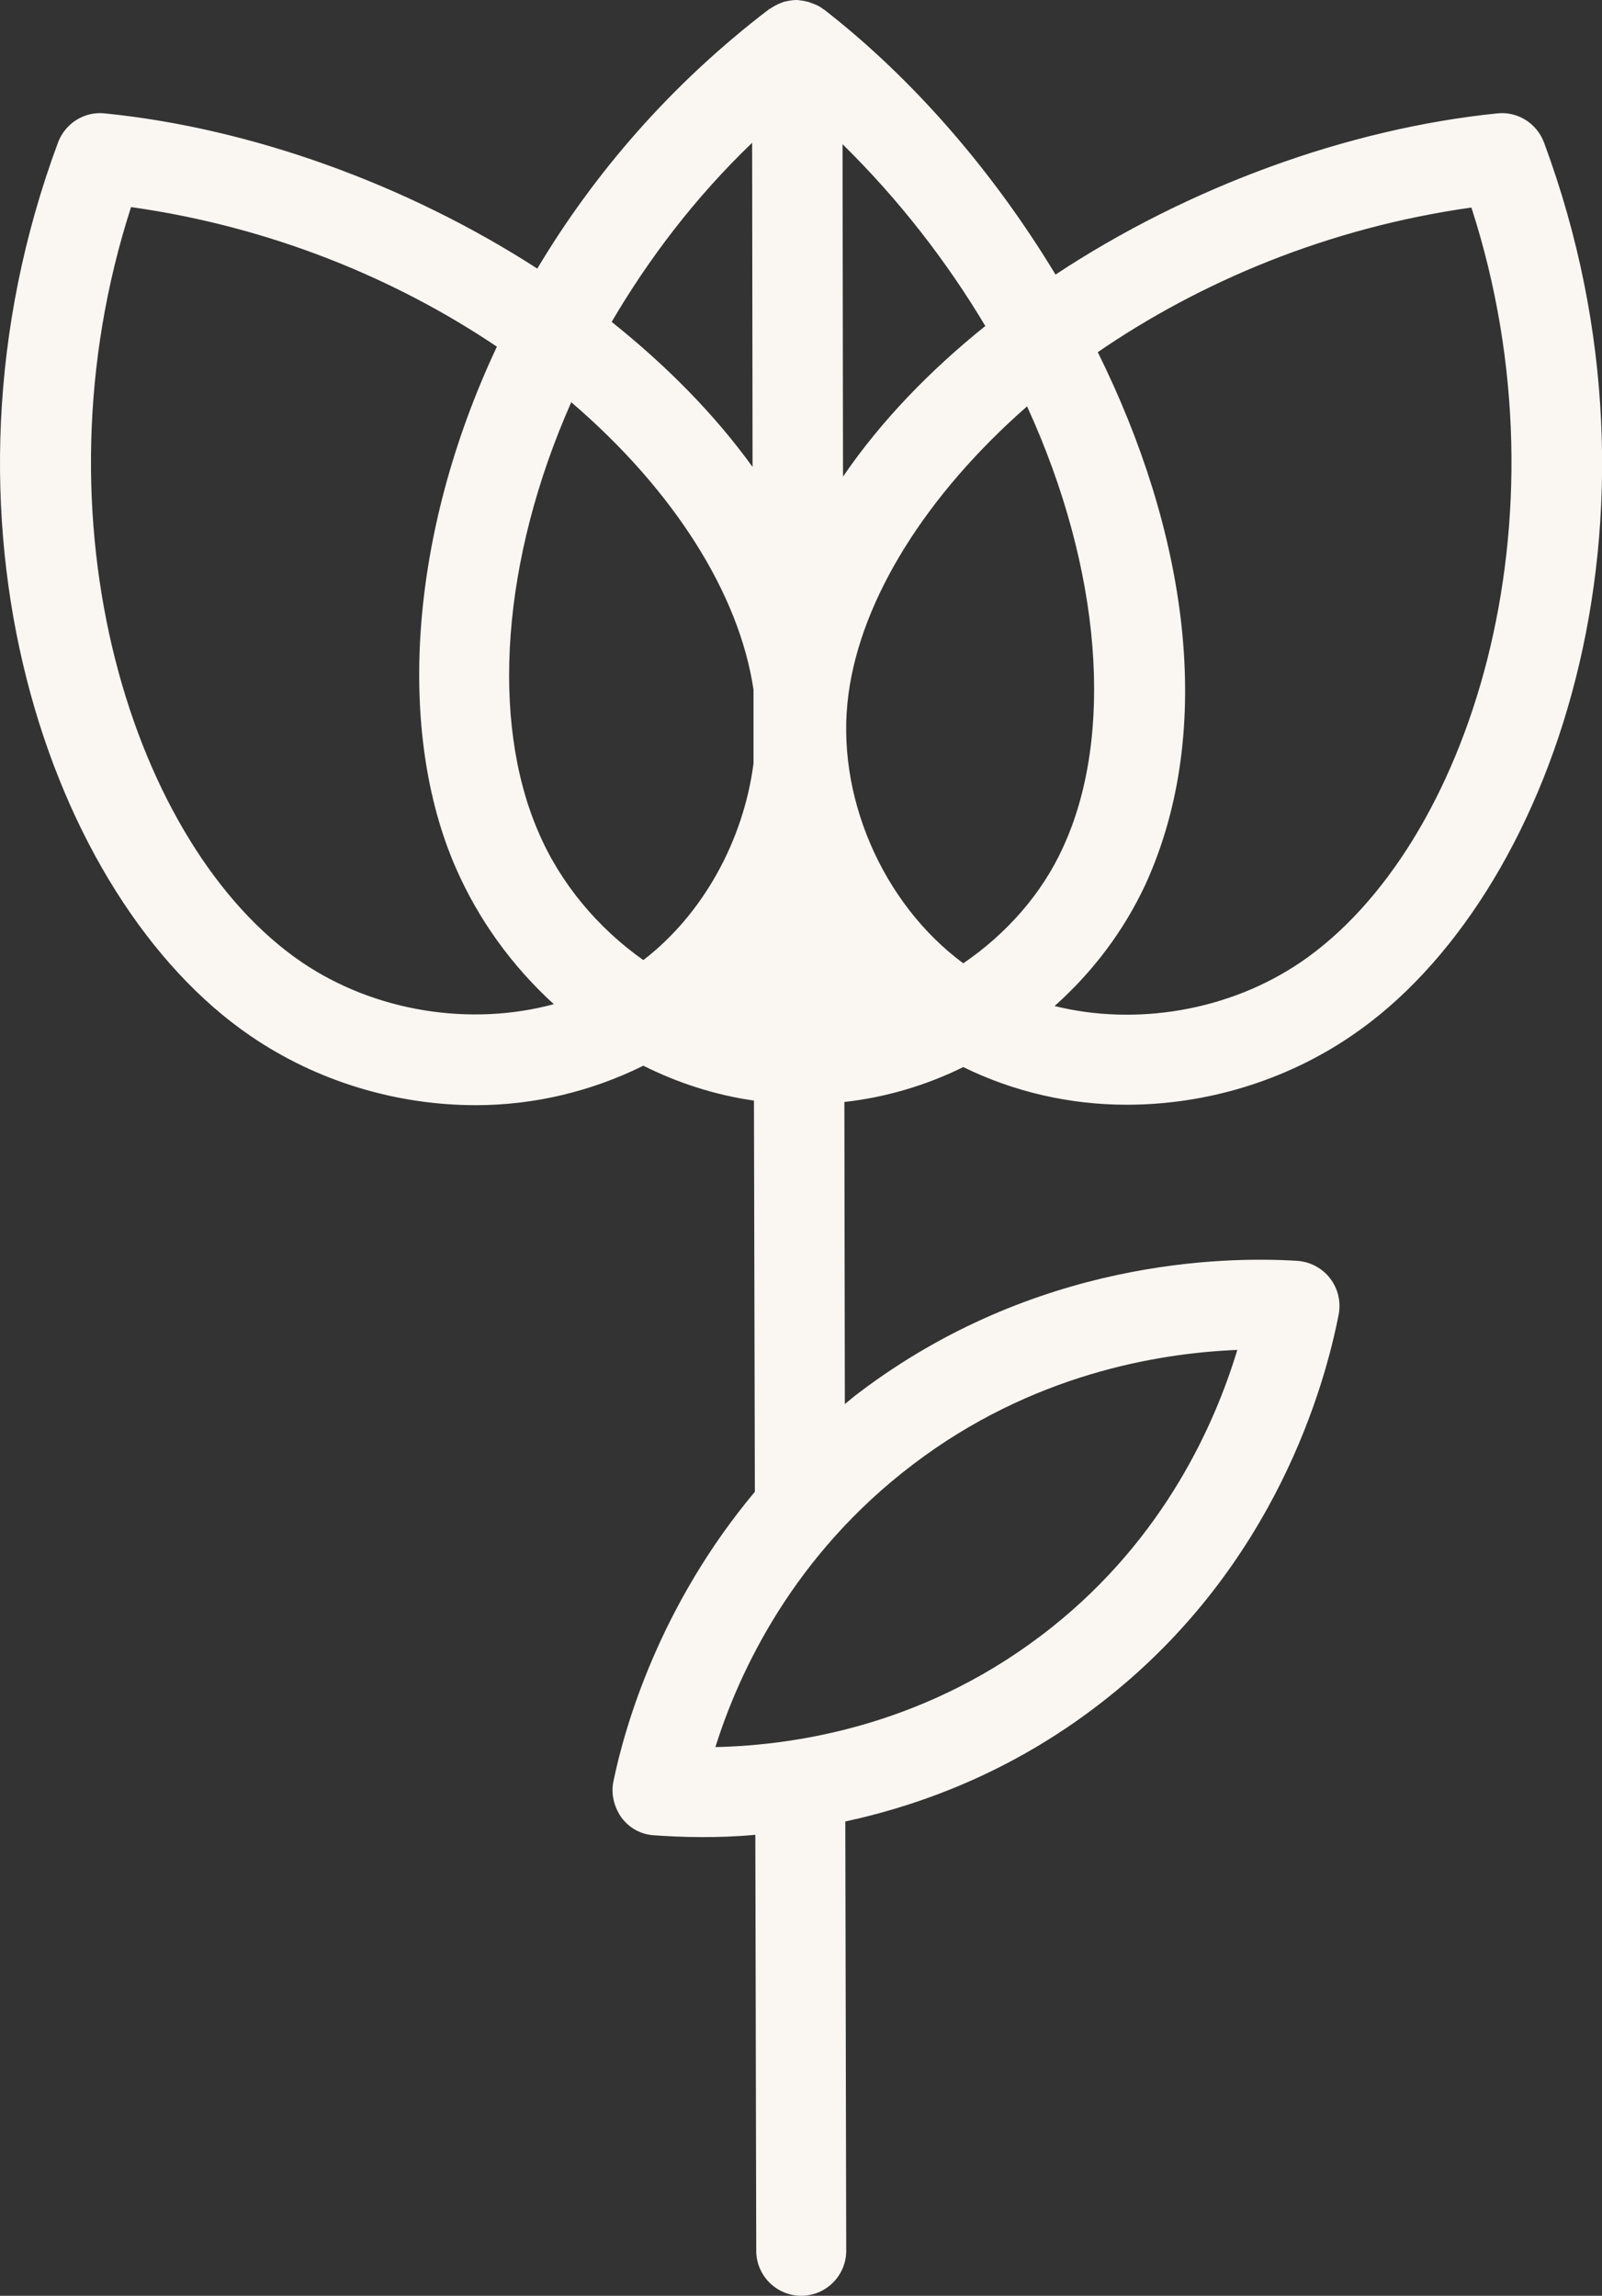 <?xml version="1.0" encoding="UTF-8" standalone="no"?><svg xmlns="http://www.w3.org/2000/svg" xmlns:xlink="http://www.w3.org/1999/xlink" fill="#000000" height="500" preserveAspectRatio="xMidYMid meet" version="1" viewBox="0.0 0.0 349.0 500.0" width="349" zoomAndPan="magnify"><rect x="0.0" y="0.0" width="349.0" height="500.0" fill="#333333" stroke="none"/><defs><clipPath id="a"><path d="M 0 0 L 349.02 0 L 349.02 500 L 0 500 Z M 0 0"/></clipPath></defs><g><g clip-path="url(#a)" id="change1_1"><path d="M 283.449 209.5 C 267.75 220.199 247.449 223.5 229.75 219.102 C 238.051 211.699 244.852 202.699 249.551 192.602 C 265.152 158.398 258.352 115.398 239.152 76.699 C 261.449 61.398 289.25 49.602 320.551 45.199 C 342.652 113.5 320.051 184.5 283.449 209.5 Z M 209.852 209.801 C 192.25 196.801 181.852 173.102 184.852 151.102 C 187.652 130.301 201.852 107.699 223.75 88.5 C 240.051 124.102 242.75 160.199 231.652 184.398 C 227.051 194.602 219.25 203.398 209.852 209.801 Z M 198.949 318.898 C 224.75 299.301 252.25 294.699 269.551 294 C 264.652 310.199 253.652 334.898 229.152 354.398 C 202.551 375.602 173.852 380.102 155.852 380.5 C 161.051 363.898 172.949 338.602 198.949 318.898 Z M 140.152 209.102 C 130.25 202.102 122.051 192.398 117.25 181.102 C 106.852 157 109.25 121.898 124.449 87.602 C 146.75 106.699 161.051 129.301 164.152 150.199 L 164.152 166.301 C 161.949 183.102 153.152 199.102 140.152 209.102 Z M 65.652 209.5 C 29.051 184.5 6.449 113.5 28.551 45.102 C 59.051 49.398 86.25 60.699 108.25 75.5 C 88.949 116.5 86.449 159.5 99.25 188.898 C 104.25 200.398 111.652 210.5 120.652 218.699 C 102.551 223.602 81.652 220.398 65.652 209.5 Z M 163.852 31.102 L 163.949 101.699 C 155.652 90.199 145.152 79.602 133.25 70.102 C 141.352 56.301 151.449 43 163.852 31.102 Z M 214.652 71 C 202.449 80.801 191.852 91.801 183.652 103.801 L 183.551 31.398 C 196.051 43.699 206.352 57.102 214.652 71 Z M 336.352 31 C 334.75 26.801 330.551 24.199 326.152 24.699 C 293.652 28 258.852 40.699 229.949 59.801 C 216.352 37.301 198.852 17.102 179.551 2.102 C 179.449 2.102 179.449 2 179.352 2 C 178.652 1.398 177.75 1 176.852 0.699 C 176.652 0.602 176.551 0.602 176.352 0.5 C 175.449 0.199 174.551 0.102 173.652 0 L 173.551 0 C 172.551 0 171.652 0.199 170.75 0.398 C 170.551 0.5 170.449 0.5 170.25 0.602 C 169.352 0.898 168.551 1.398 167.75 1.898 C 167.75 1.898 167.652 1.898 167.551 2 C 146.051 18.398 129.352 37.898 117.051 58.5 C 88.551 40.102 54.652 27.898 22.852 24.699 C 18.449 24.199 14.25 26.801 12.652 31 C -17.75 112.801 10.75 195.699 54.551 225.602 C 69.152 235.602 86.551 240.699 103.652 240.699 C 116.352 240.699 128.852 237.699 140.152 232.102 C 147.75 235.898 155.852 238.5 164.25 239.699 L 164.449 324.898 C 143.75 349.602 136.152 375.801 133.652 387.898 C 133.051 390.602 133.75 393.5 135.352 395.801 C 137.051 398.102 139.551 399.5 142.352 399.699 C 145.152 399.898 148.75 400.102 152.949 400.102 C 156.449 400.102 160.352 400 164.551 399.602 L 164.75 490.199 C 164.75 495.602 169.152 500 174.551 500 C 179.949 500 184.352 495.602 184.352 490.199 L 184.152 396.699 C 201.75 392.898 222.051 385.102 241.352 369.699 C 277.949 340.602 288.652 301.602 291.652 286.199 C 292.152 283.398 291.449 280.602 289.75 278.398 C 288.051 276.199 285.449 274.801 282.652 274.602 C 266.652 273.602 225.449 274.301 187.152 303.301 C 186.051 304.102 185.051 305 184.051 305.801 L 183.949 240 C 192.949 239 201.75 236.398 209.852 232.398 C 220.852 237.801 233.051 240.602 245.449 240.602 C 262.551 240.602 279.949 235.5 294.551 225.5 C 338.352 195.699 366.75 112.801 336.352 31" fill="#faf7f3"/></g></g></svg>